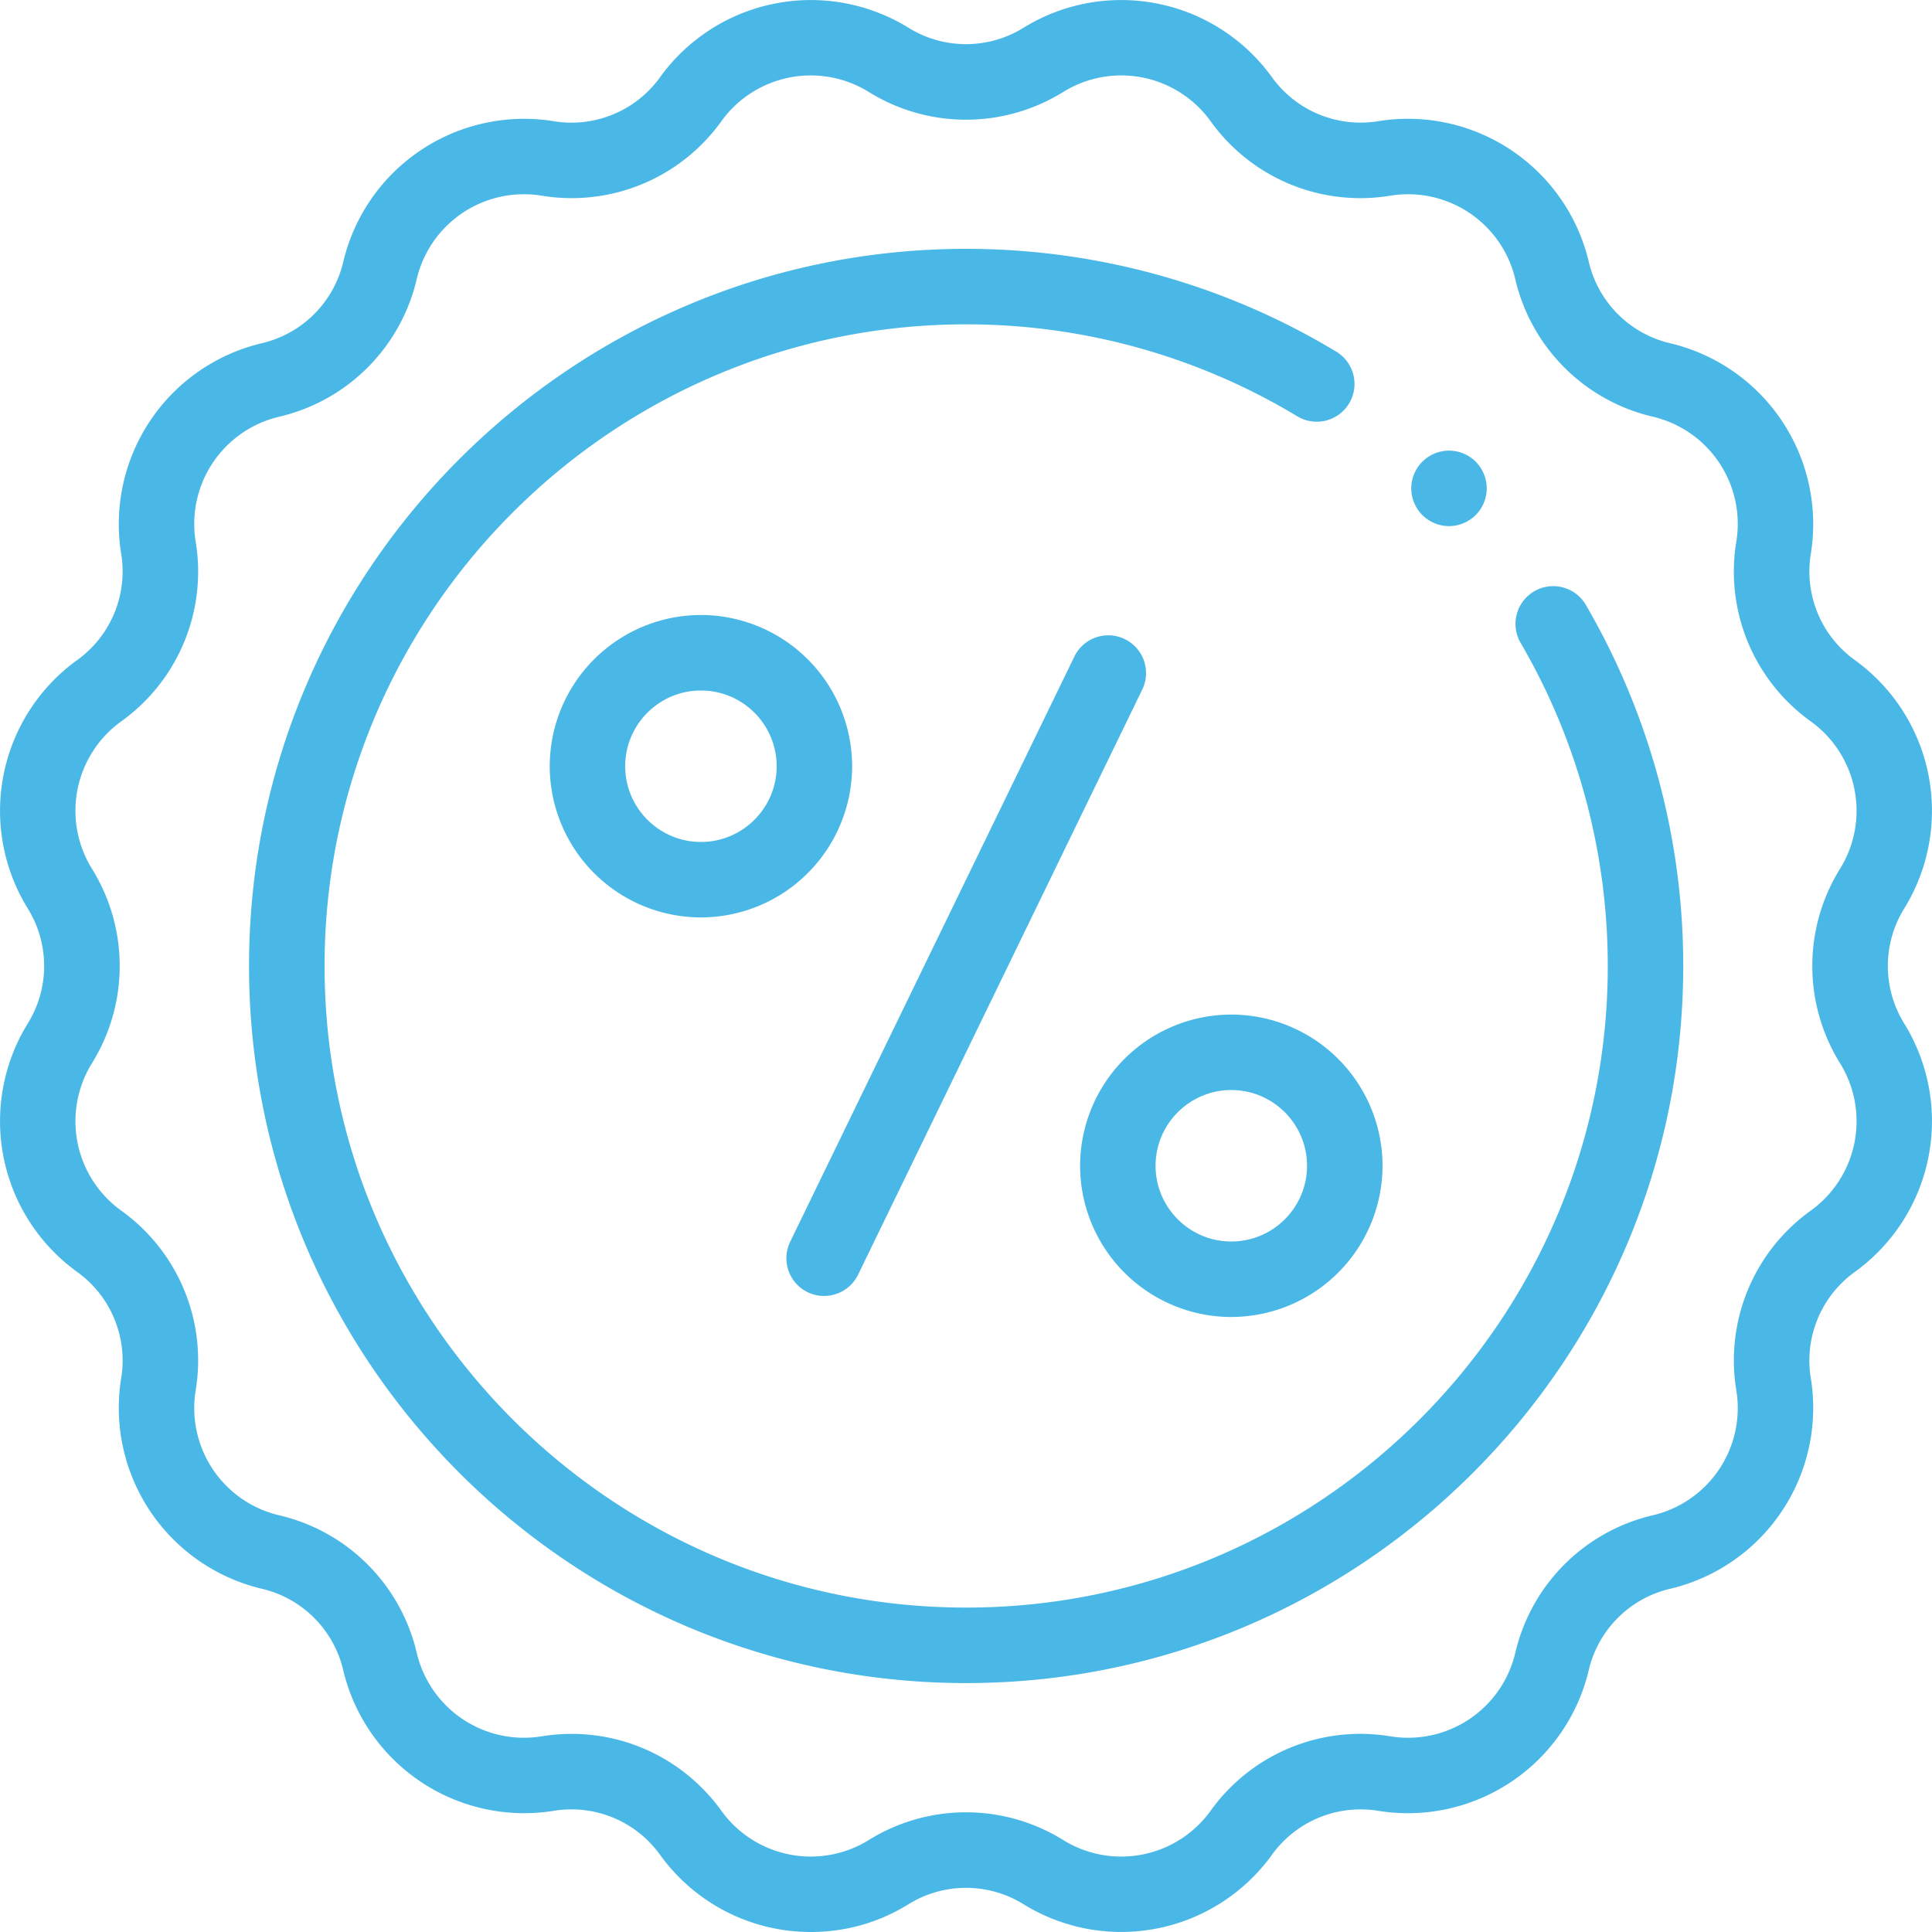 <svg width="50" height="50" viewBox="0 0 50 50" fill="none" xmlns="http://www.w3.org/2000/svg"><g clip-path="url(#a)" fill="#4AB8E6"><path d="M20.991 50a4.803 4.803 0 0 1-3.903-1.99 2.825 2.825 0 0 0-2.764-1.145 4.814 4.814 0 0 1-5.44-3.635 2.825 2.825 0 0 0-2.115-2.115 4.81 4.81 0 0 1-3.634-5.44 2.825 2.825 0 0 0-1.145-2.763 4.81 4.81 0 0 1-1.276-6.416 2.826 2.826 0 0 0 0-2.992 4.81 4.81 0 0 1 1.276-6.416 2.826 2.826 0 0 0 1.145-2.764 4.81 4.81 0 0 1 3.634-5.44A2.825 2.825 0 0 0 8.885 6.77a4.81 4.81 0 0 1 5.44-3.634 2.825 2.825 0 0 0 2.763-1.145A4.81 4.81 0 0 1 23.504.714a2.825 2.825 0 0 0 2.992 0 4.81 4.81 0 0 1 6.416 1.276 2.826 2.826 0 0 0 2.764 1.145 4.81 4.81 0 0 1 5.44 3.634 2.825 2.825 0 0 0 2.114 2.116 4.81 4.81 0 0 1 3.635 5.44 2.825 2.825 0 0 0 1.145 2.763 4.81 4.81 0 0 1 1.276 6.416 2.826 2.826 0 0 0 0 2.992 4.81 4.81 0 0 1-1.276 6.416 2.825 2.825 0 0 0-1.145 2.764 4.81 4.81 0 0 1-3.635 5.44 2.825 2.825 0 0 0-2.115 2.114 4.81 4.81 0 0 1-5.44 3.635 2.826 2.826 0 0 0-2.763 1.145 4.81 4.81 0 0 1-6.416 1.276 2.825 2.825 0 0 0-2.992 0c-.78.483-1.65.714-2.513.714zm-6.197-5.127c1.527 0 2.965.726 3.88 1.996a2.85 2.85 0 0 0 3.802.756 4.768 4.768 0 0 1 5.048 0 2.85 2.85 0 0 0 3.802-.756 4.767 4.767 0 0 1 4.664-1.932 2.85 2.85 0 0 0 3.224-2.154 4.768 4.768 0 0 1 3.57-3.57 2.85 2.85 0 0 0 2.153-3.223 4.768 4.768 0 0 1 1.932-4.664 2.85 2.85 0 0 0 .756-3.802 4.768 4.768 0 0 1 0-5.048 2.85 2.85 0 0 0-.756-3.802 4.768 4.768 0 0 1-1.932-4.664 2.85 2.85 0 0 0-2.154-3.224 4.768 4.768 0 0 1-3.57-3.57 2.85 2.85 0 0 0-3.223-2.153 4.768 4.768 0 0 1-4.664-1.932 2.85 2.85 0 0 0-3.802-.756 4.768 4.768 0 0 1-5.048 0 2.85 2.85 0 0 0-3.802.756 4.768 4.768 0 0 1-4.664 1.932 2.85 2.85 0 0 0-3.224 2.154 4.768 4.768 0 0 1-3.57 3.57 2.85 2.85 0 0 0-2.153 3.223 4.768 4.768 0 0 1-1.932 4.664 2.85 2.85 0 0 0-.756 3.802 4.768 4.768 0 0 1 0 5.048 2.85 2.85 0 0 0 .756 3.802 4.768 4.768 0 0 1 1.932 4.664 2.85 2.85 0 0 0 2.154 3.224 4.768 4.768 0 0 1 3.57 3.57 2.85 2.85 0 0 0 3.223 2.153c.262-.043.525-.064.784-.064z"/><path d="M25.003 43.558C14.771 43.558 6.445 35.233 6.445 25S14.77 6.44 25.003 6.44c3.373 0 6.676.914 9.551 2.644a.977.977 0 1 1-1.006 1.674 16.578 16.578 0 0 0-8.545-2.364C15.848 8.395 8.4 15.844 8.4 25c0 9.155 7.449 16.604 16.605 16.604 9.155 0 16.604-7.449 16.604-16.604 0-2.952-.784-5.85-2.267-8.382a.977.977 0 0 1 1.685-.988A18.547 18.547 0 0 1 43.562 25c0 10.233-8.326 18.558-18.559 18.558z"/><path d="M21.328 33.54a.977.977 0 0 1-.878-1.404l7.345-15.125a.977.977 0 1 1 1.757.854l-7.345 15.124a.977.977 0 0 1-.88.55zm10.538.544a3.918 3.918 0 0 1-3.913-3.914 3.918 3.918 0 0 1 3.913-3.913 3.918 3.918 0 0 1 3.914 3.913 3.918 3.918 0 0 1-3.914 3.913zm0-5.874c-1.08 0-1.96.88-1.96 1.96s.88 1.96 1.96 1.96c1.081 0 1.96-.88 1.96-1.96s-.879-1.96-1.96-1.96zM18.14 23.743a3.918 3.918 0 0 1-3.913-3.914 3.918 3.918 0 0 1 3.913-3.913 3.918 3.918 0 0 1 3.913 3.913 3.918 3.918 0 0 1-3.913 3.914zm0-5.873c-1.08 0-1.96.879-1.96 1.96 0 1.08.88 1.96 1.96 1.96s1.96-.88 1.96-1.96c0-1.081-.88-1.96-1.96-1.96zm19.36-4.254a.984.984 0 0 1-.69-.287.984.984 0 0 1-.287-.69.98.98 0 0 1 .287-.69.984.984 0 0 1 .69-.287c.257 0 .51.105.69.286a.984.984 0 0 1 .287.69.984.984 0 0 1-.286.691.983.983 0 0 1-.69.287z"/></g><defs><clipPath id="a"><path fill="#fff" d="M0 0h50v50H0z"/></clipPath></defs></svg>